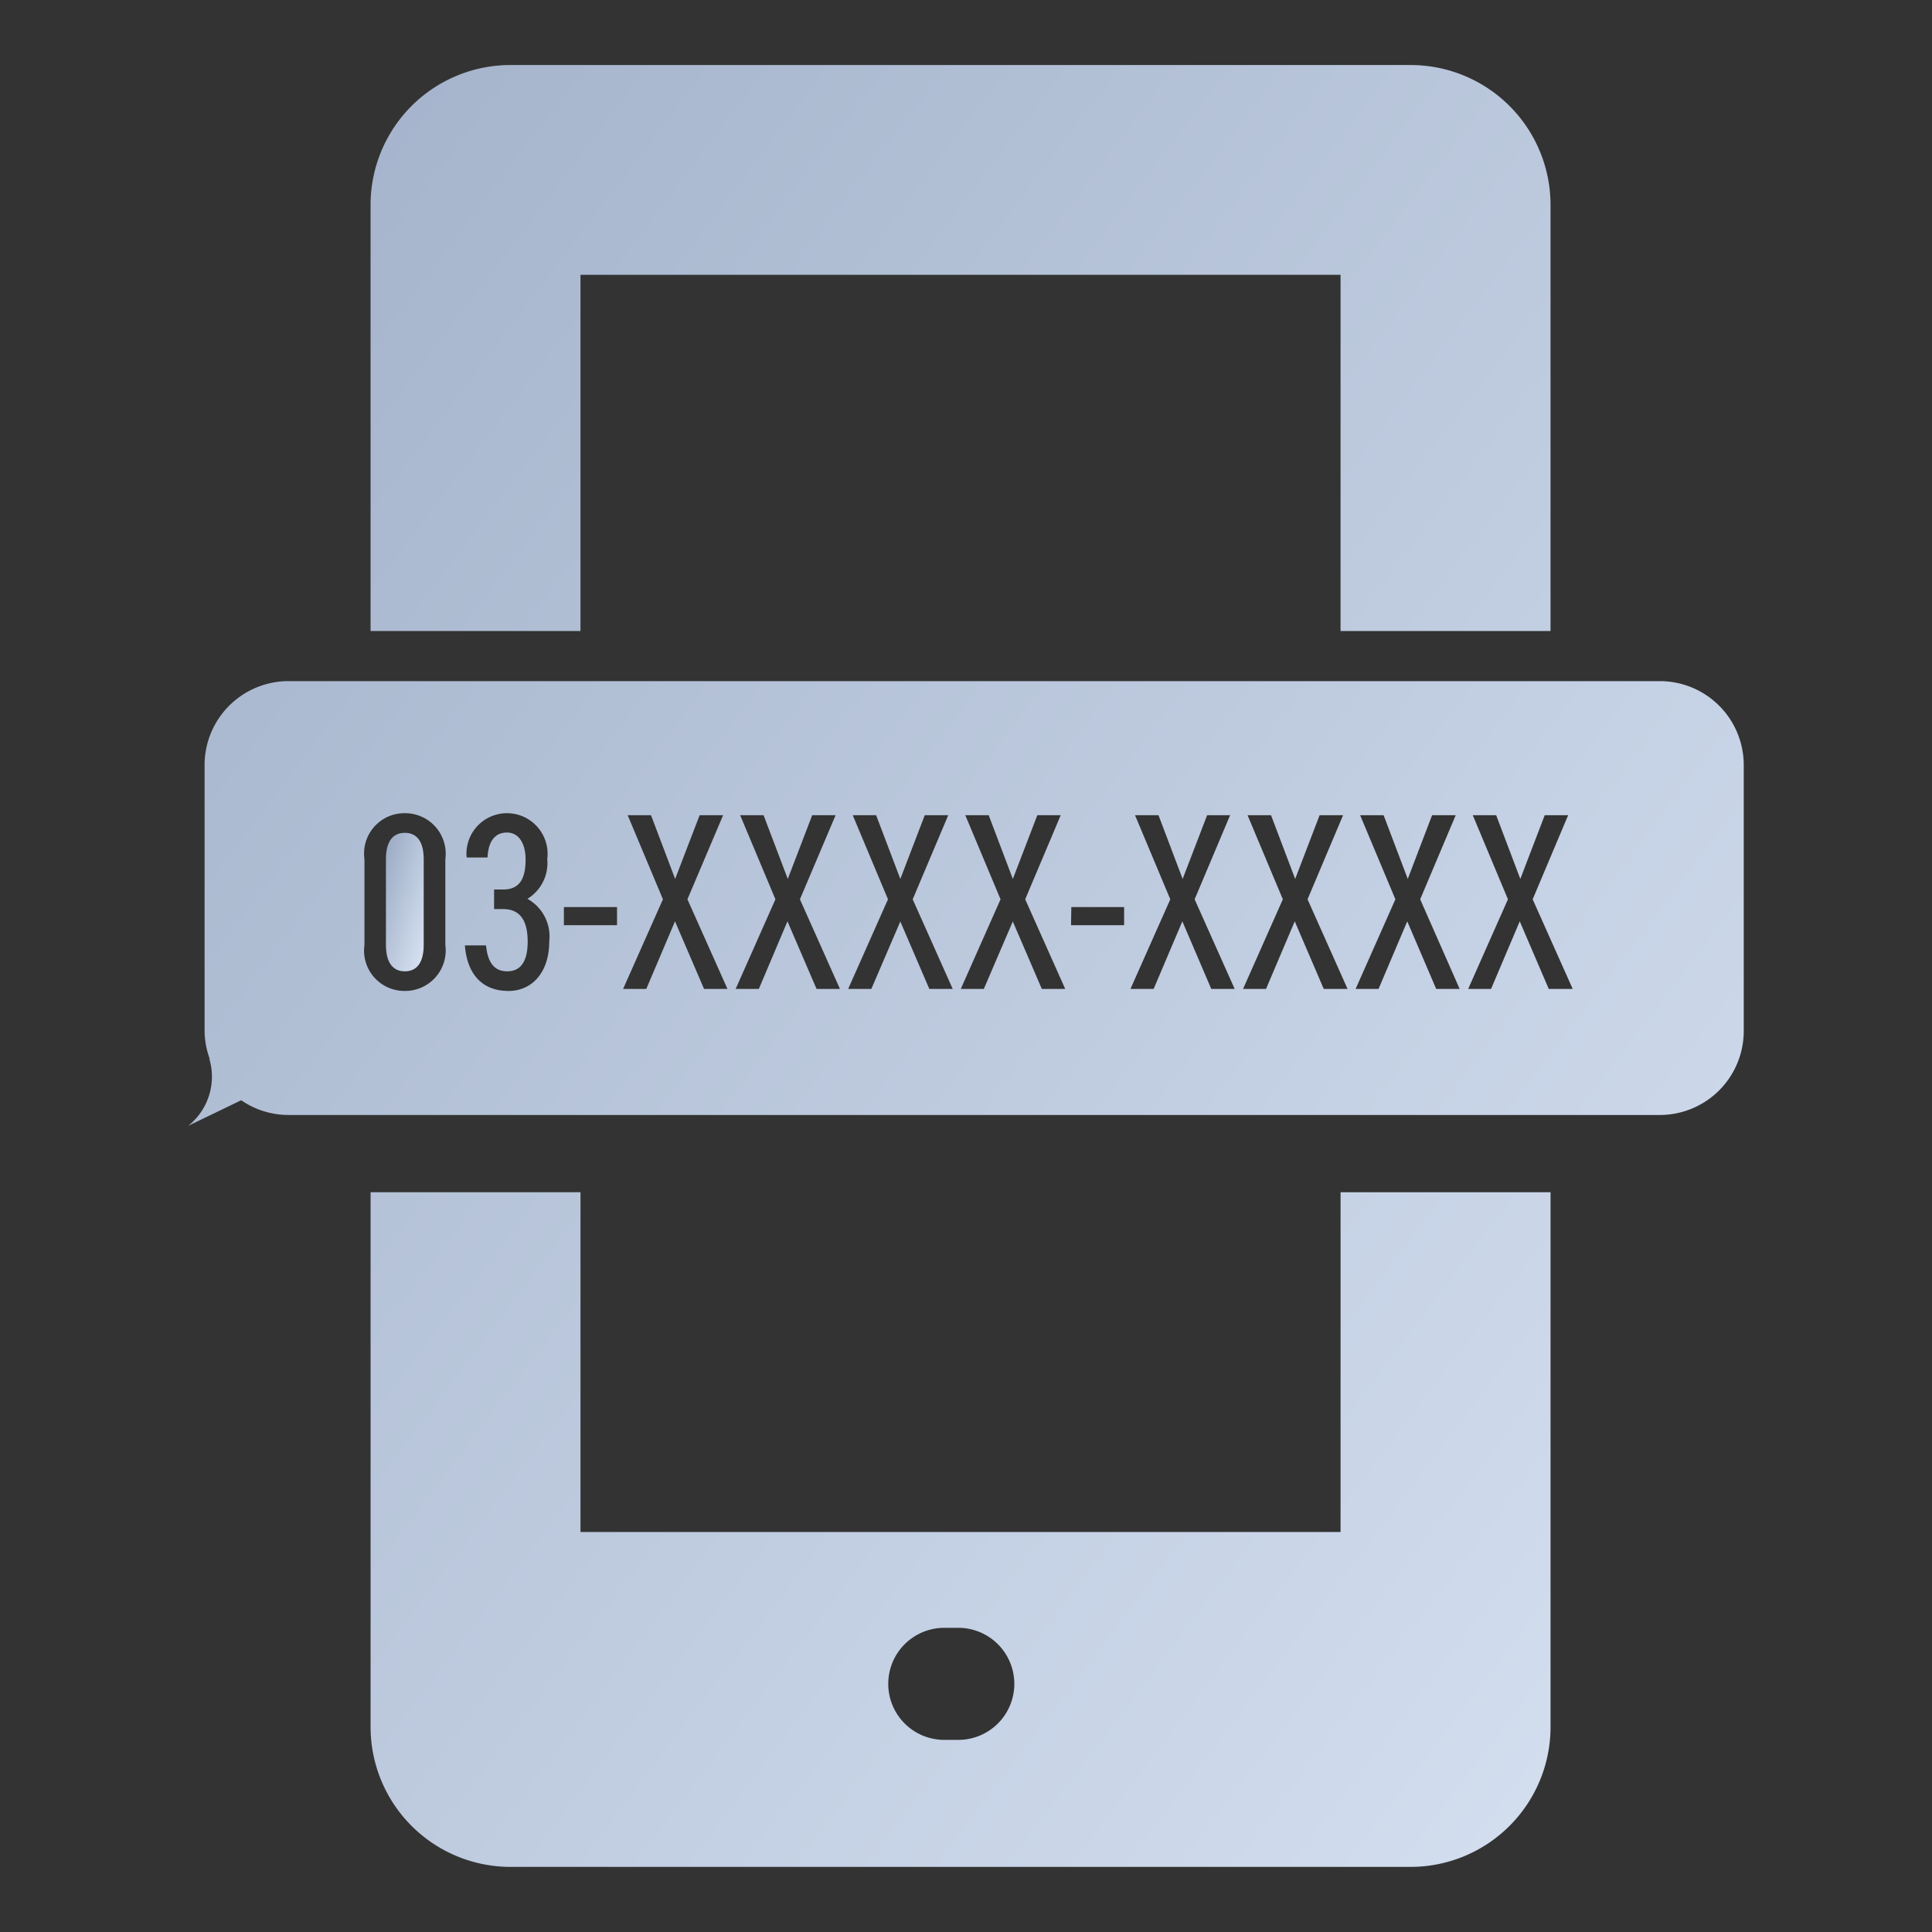 <svg xmlns="http://www.w3.org/2000/svg" xmlns:xlink="http://www.w3.org/1999/xlink" width="100" height="100" viewBox="0 0 100 100"><rect x="0" y="0" width="100" height="100" fill="#333333" stroke="none"/><defs><linearGradient id="a" x1="1" y1="1.424" x2="-0.151" y2="0.219" gradientUnits="objectBoundingBox"><stop offset="0" stop-color="#e8f1ff"/><stop offset="1" stop-color="#9babc4"/></linearGradient><clipPath id="d"><rect width="100" height="100"/></clipPath></defs><g id="c" clip-path="url(#d)"><g transform="translate(9.744 3.368)"><path d="M790,323.037c-.587,0-.977.4-.977,1.368v4.432c0,.964.392,1.368.978,1.368s.977-.4.977-1.368v-4.432h0c0-.964-.391-1.368-.978-1.368" transform="translate(-778.791 -283.298)" stroke="rgba(0,0,0,0)" stroke-width="1" fill="url(#a)"/><path d="M-14053.56-8835.56a7.246,7.246,0,0,1-7.246-7.242v-27.678h10.865v17.586h39.341v-17.586h10.869v27.682a7.246,7.246,0,0,1-7.246,7.238Zm19.549-9.474a2.9,2.9,0,0,0,2.9,2.9h.725a2.9,2.9,0,0,0,2.9-2.9,2.9,2.9,0,0,0-2.9-2.9h-.725A2.9,2.9,0,0,0-14034.011-8845.033Zm-35.146-32.37.024.014a4.3,4.3,0,0,1-.265-1.437v-13.764a4.345,4.345,0,0,1,4.347-4.344h70.97a4.345,4.345,0,0,1,4.35,4.34v13.768a4.347,4.347,0,0,1-4.347,4.348h-70.973a4.307,4.307,0,0,1-2.451-.763l-2.743,1.324A3.252,3.252,0,0,0-14069.156-8877.4Zm15.477-3.493c1.289,0,2.122-1.03,2.122-2.56a2.233,2.233,0,0,0-1.13-2.211,2.16,2.16,0,0,0,1.027-2.048,2.107,2.107,0,0,0-2.083-2.384,2.1,2.1,0,0,0-2.1,2.095,2,2,0,0,0,.011.2h1.081c.038-.848.392-1.293,1.006-1.293.64,0,.964.615.964,1.385,0,.975-.289,1.564-1.161,1.564h-.47v1.013h.473c.883,0,1.265.611,1.265,1.682,0,.938-.3,1.539-1.06,1.539-.731,0-1.017-.547-1.095-1.342h-1.095C-14055.815-8881.811-14055.061-8880.9-14053.68-8880.9Zm-7.443-6.818v4.432a2.089,2.089,0,0,0,2.087,2.384,2.1,2.1,0,0,0,2.1-2.384v-4.432a2.1,2.1,0,0,0-2.1-2.384A2.089,2.089,0,0,0-14061.123-8887.715Zm61.3,6.713h1.239l-2.073-4.64,1.837-4.354h-1.212l-1.264,3.3-1.25-3.3h-1.211l1.821,4.354-2.059,4.64h1.184l1.486-3.5Zm-5.827,0h1.215l-2.044-4.64,1.84-4.354h-1.223l-1.26,3.3-1.25-3.3h-1.215l1.825,4.354-2.059,4.64h1.187l1.486-3.5Zm-5.819,0h1.232l-2.072-4.64,1.84-4.354h-1.215l-1.265,3.3-1.25-3.3h-1.215l1.826,4.354-2.059,4.64h1.189l1.487-3.5Zm-5.822,0h1.211l-2.073-4.64,1.837-4.354h-1.19l-1.268,3.3-1.25-3.3h-1.215l1.826,4.354-2.062,4.64h1.2l1.486-3.5Zm-8.771,0h1.211l-2.072-4.64,1.839-4.354h-1.211l-1.268,3.3-1.25-3.3h-1.211l1.825,4.354-2.059,4.64h1.193l1.5-3.492Zm-5.823,0h1.211l-2.072-4.64,1.84-4.354h-1.215l-1.265,3.3-1.253-3.3h-1.211l1.825,4.354-2.062,4.64h1.2l1.5-3.492Zm-5.837,0h1.211l-2.072-4.64,1.847-4.354h-1.211l-1.265,3.3-1.253-3.3h-1.212l1.826,4.354-2.059,4.64h1.2l1.482-3.5Zm-5.823,0h1.212l-2.073-4.64,1.847-4.354h-1.215l-1.268,3.3-1.25-3.3h-1.207l1.825,4.354-2.062,4.64h1.2l1.487-3.5Zm18.994-3.3h2.748v-.939h-2.733Zm-26.25,0h2.751v-.939h-2.751Zm40.2-15.227v-18.437h-39.341v18.437h-10.865v-22.06a7.241,7.241,0,0,1,7.246-7.235h46.59a7.24,7.24,0,0,1,7.239,7.239v22.056Z" transform="translate(14070.243 8928.822)" stroke="rgba(0,0,0,0)" stroke-width="1" fill="url(#a)"/></g></g></svg>